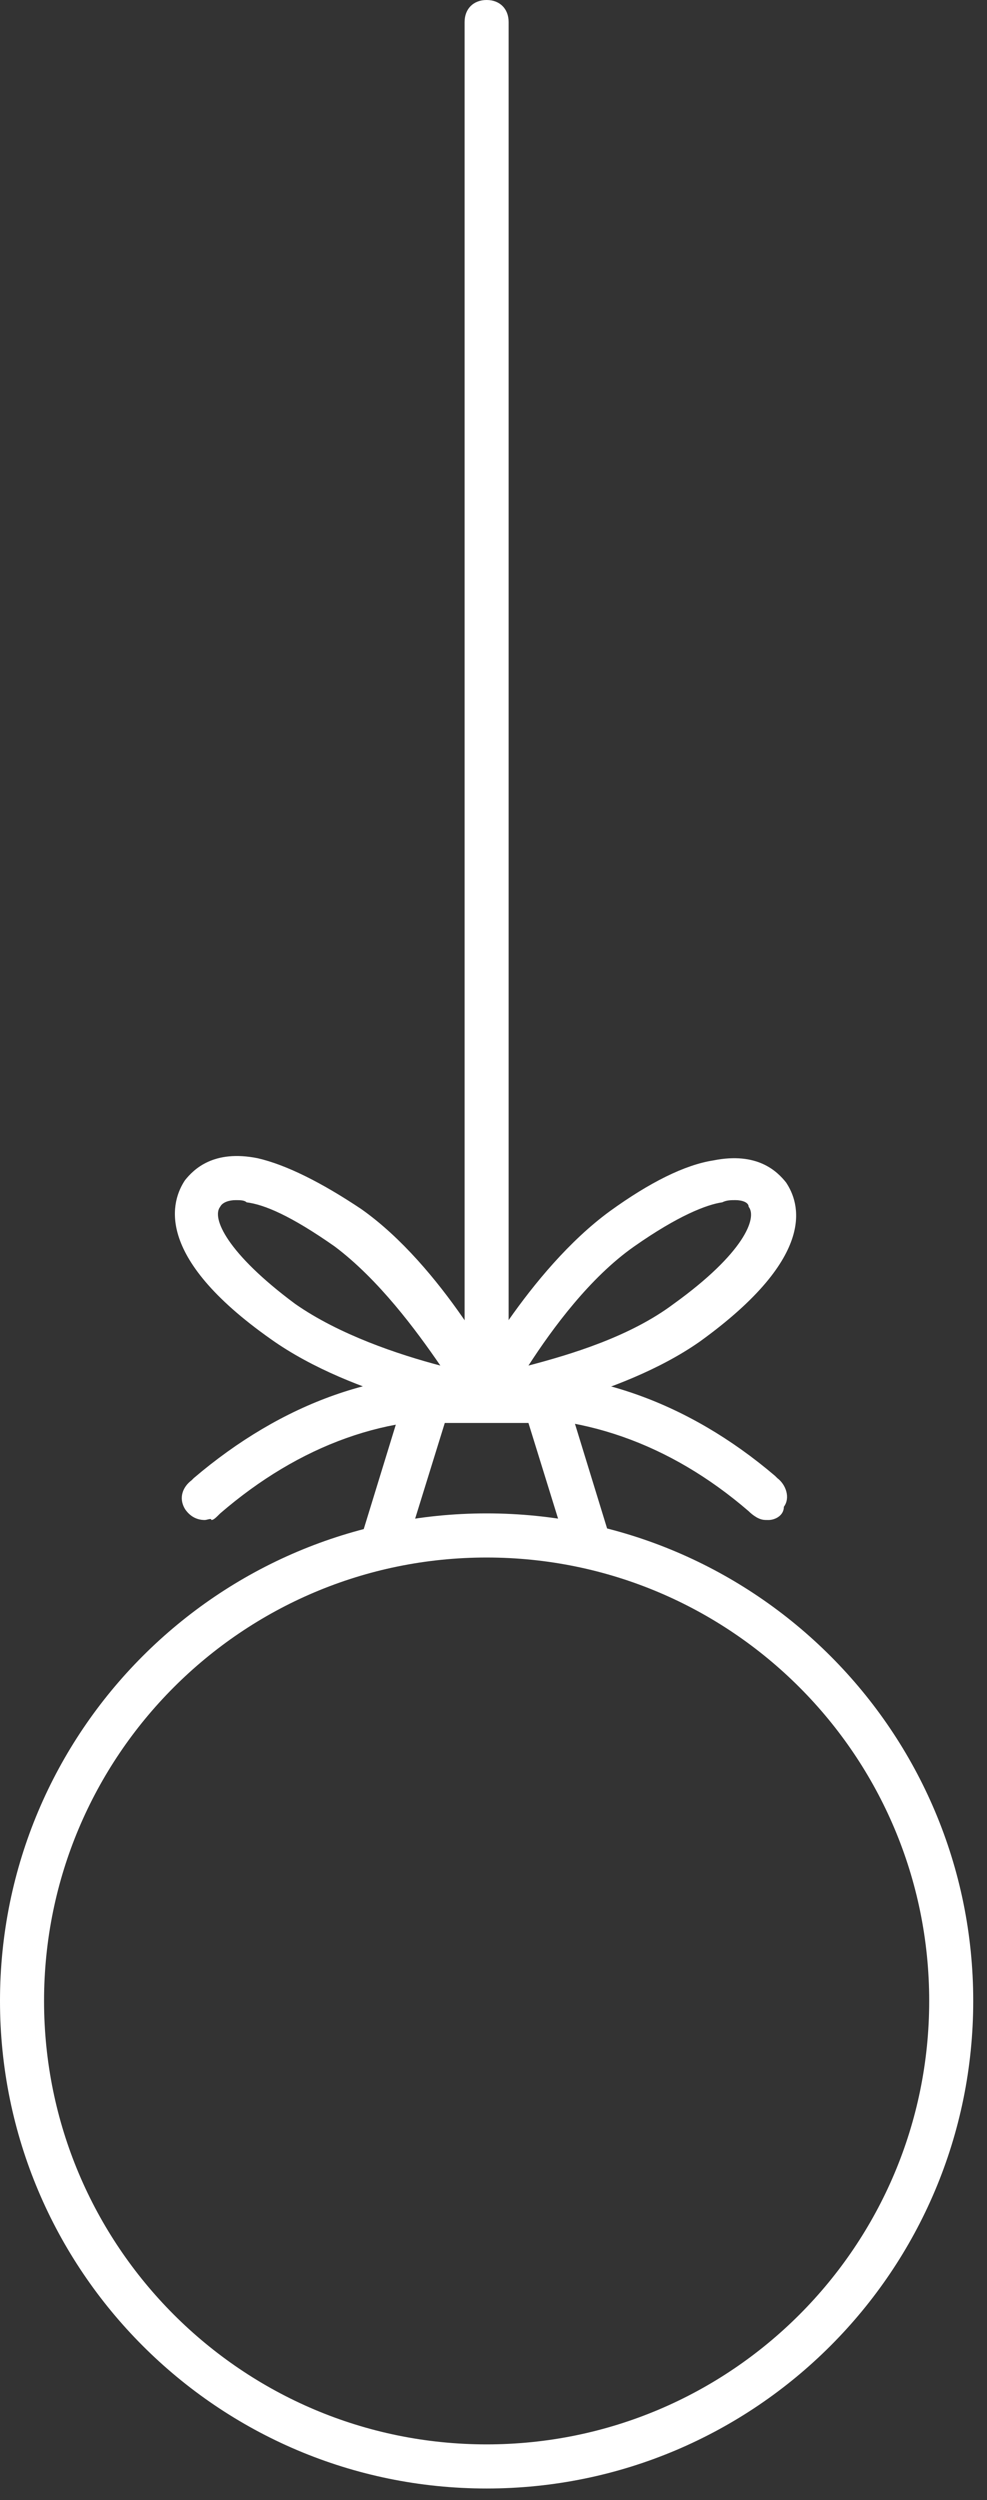 <?xml version="1.0" encoding="UTF-8"?> <svg xmlns="http://www.w3.org/2000/svg" width="64" height="162" viewBox="0 0 64 162" fill="none"><rect x="0" y="0" width="64" height="162" fill="#333333" stroke="none"/><path d="M38.264 101.498C37.693 101.498 37.122 101.069 36.836 100.497L34.266 92.206H28.841L26.271 100.497C25.985 101.212 25.271 101.641 24.415 101.498C23.701 101.212 23.273 100.497 23.415 99.639L26.271 90.347C26.414 89.775 26.985 89.347 27.699 89.347H35.266C35.837 89.347 36.408 89.775 36.694 90.347L39.549 99.639C39.835 100.354 39.406 101.212 38.55 101.498C38.55 101.498 38.407 101.498 38.264 101.498Z" fill="white"></path><path d="M31.554 91.919H31.411C31.125 91.919 22.987 90.633 17.561 86.773C9.852 81.341 11.137 77.767 11.993 76.48C12.564 75.766 13.849 74.479 16.705 75.051C18.561 75.48 20.845 76.623 23.415 78.339C28.698 82.055 32.553 89.489 32.696 89.775C32.981 90.204 32.839 90.776 32.553 91.204C32.41 91.633 31.982 91.919 31.554 91.919ZM15.277 77.767C14.849 77.767 14.42 77.91 14.278 78.196C13.707 78.91 14.706 81.198 19.132 84.486C21.988 86.487 25.843 87.774 28.555 88.488C26.985 86.201 24.558 82.913 21.702 80.769C18.846 78.767 17.133 78.053 15.991 77.91C15.848 77.767 15.563 77.767 15.277 77.767Z" fill="white"></path><path d="M13.278 98.495C12.707 98.495 12.279 98.209 11.993 97.78C11.565 97.066 11.85 96.351 12.421 95.922L12.564 95.779C18.275 90.918 24.843 88.488 31.554 89.203C32.41 89.203 32.981 89.918 32.839 90.775C32.839 91.633 32.125 92.205 31.268 92.062C25.271 91.49 19.418 93.635 14.278 98.066C13.992 98.352 13.849 98.495 13.707 98.495C13.707 98.352 13.421 98.495 13.278 98.495Z" fill="white"></path><path d="M31.554 91.919C31.125 91.919 30.697 91.633 30.411 91.347C30.126 90.918 30.126 90.346 30.269 89.918C30.411 89.632 34.266 82.341 39.549 78.481C42.119 76.623 44.404 75.479 46.26 75.193C49.115 74.621 50.4 75.908 50.971 76.623C51.828 77.909 53.113 81.34 45.403 86.915C40.12 90.632 31.982 91.919 31.554 92.062C31.696 91.919 31.554 91.919 31.554 91.919ZM47.687 77.766C47.402 77.766 47.116 77.766 46.831 77.909C45.831 78.052 43.975 78.767 41.12 80.769C38.264 82.77 35.837 86.058 34.266 88.488C36.979 87.773 40.834 86.63 43.69 84.485C48.258 81.197 49.115 78.91 48.544 78.195C48.544 77.909 48.116 77.766 47.687 77.766Z" fill="white"></path><path d="M49.829 98.495C49.544 98.495 49.401 98.495 49.115 98.352C49.115 98.352 48.83 98.209 48.544 97.923C43.404 93.491 37.55 91.49 31.554 91.919C30.84 92.062 30.126 91.347 29.983 90.632C29.983 89.775 30.554 89.203 31.268 89.06C37.979 88.488 44.546 90.775 50.257 95.636L50.4 95.778C50.971 96.207 51.257 97.065 50.828 97.637C50.828 98.209 50.257 98.495 49.829 98.495Z" fill="white"></path><path d="M31.554 91.919C30.697 91.919 30.126 91.348 30.126 90.49V1.43C30.126 0.572 30.697 0 31.554 0C32.41 0 32.981 0.572 32.981 1.43V90.49C32.981 91.205 32.267 91.919 31.554 91.919Z" fill="white"></path><path d="M31.554 161.252C14.135 161.252 0 147.1 0 129.659C0 112.219 14.135 98.066 31.554 98.066C48.972 98.066 63.107 112.219 63.107 129.659C63.107 147.1 48.972 161.252 31.554 161.252ZM31.554 100.925C15.705 100.925 2.856 113.791 2.856 129.659C2.856 145.527 15.705 158.393 31.554 158.393C47.402 158.393 60.252 145.527 60.252 129.659C60.252 113.791 47.402 100.925 31.554 100.925Z" fill="white"></path></svg> 